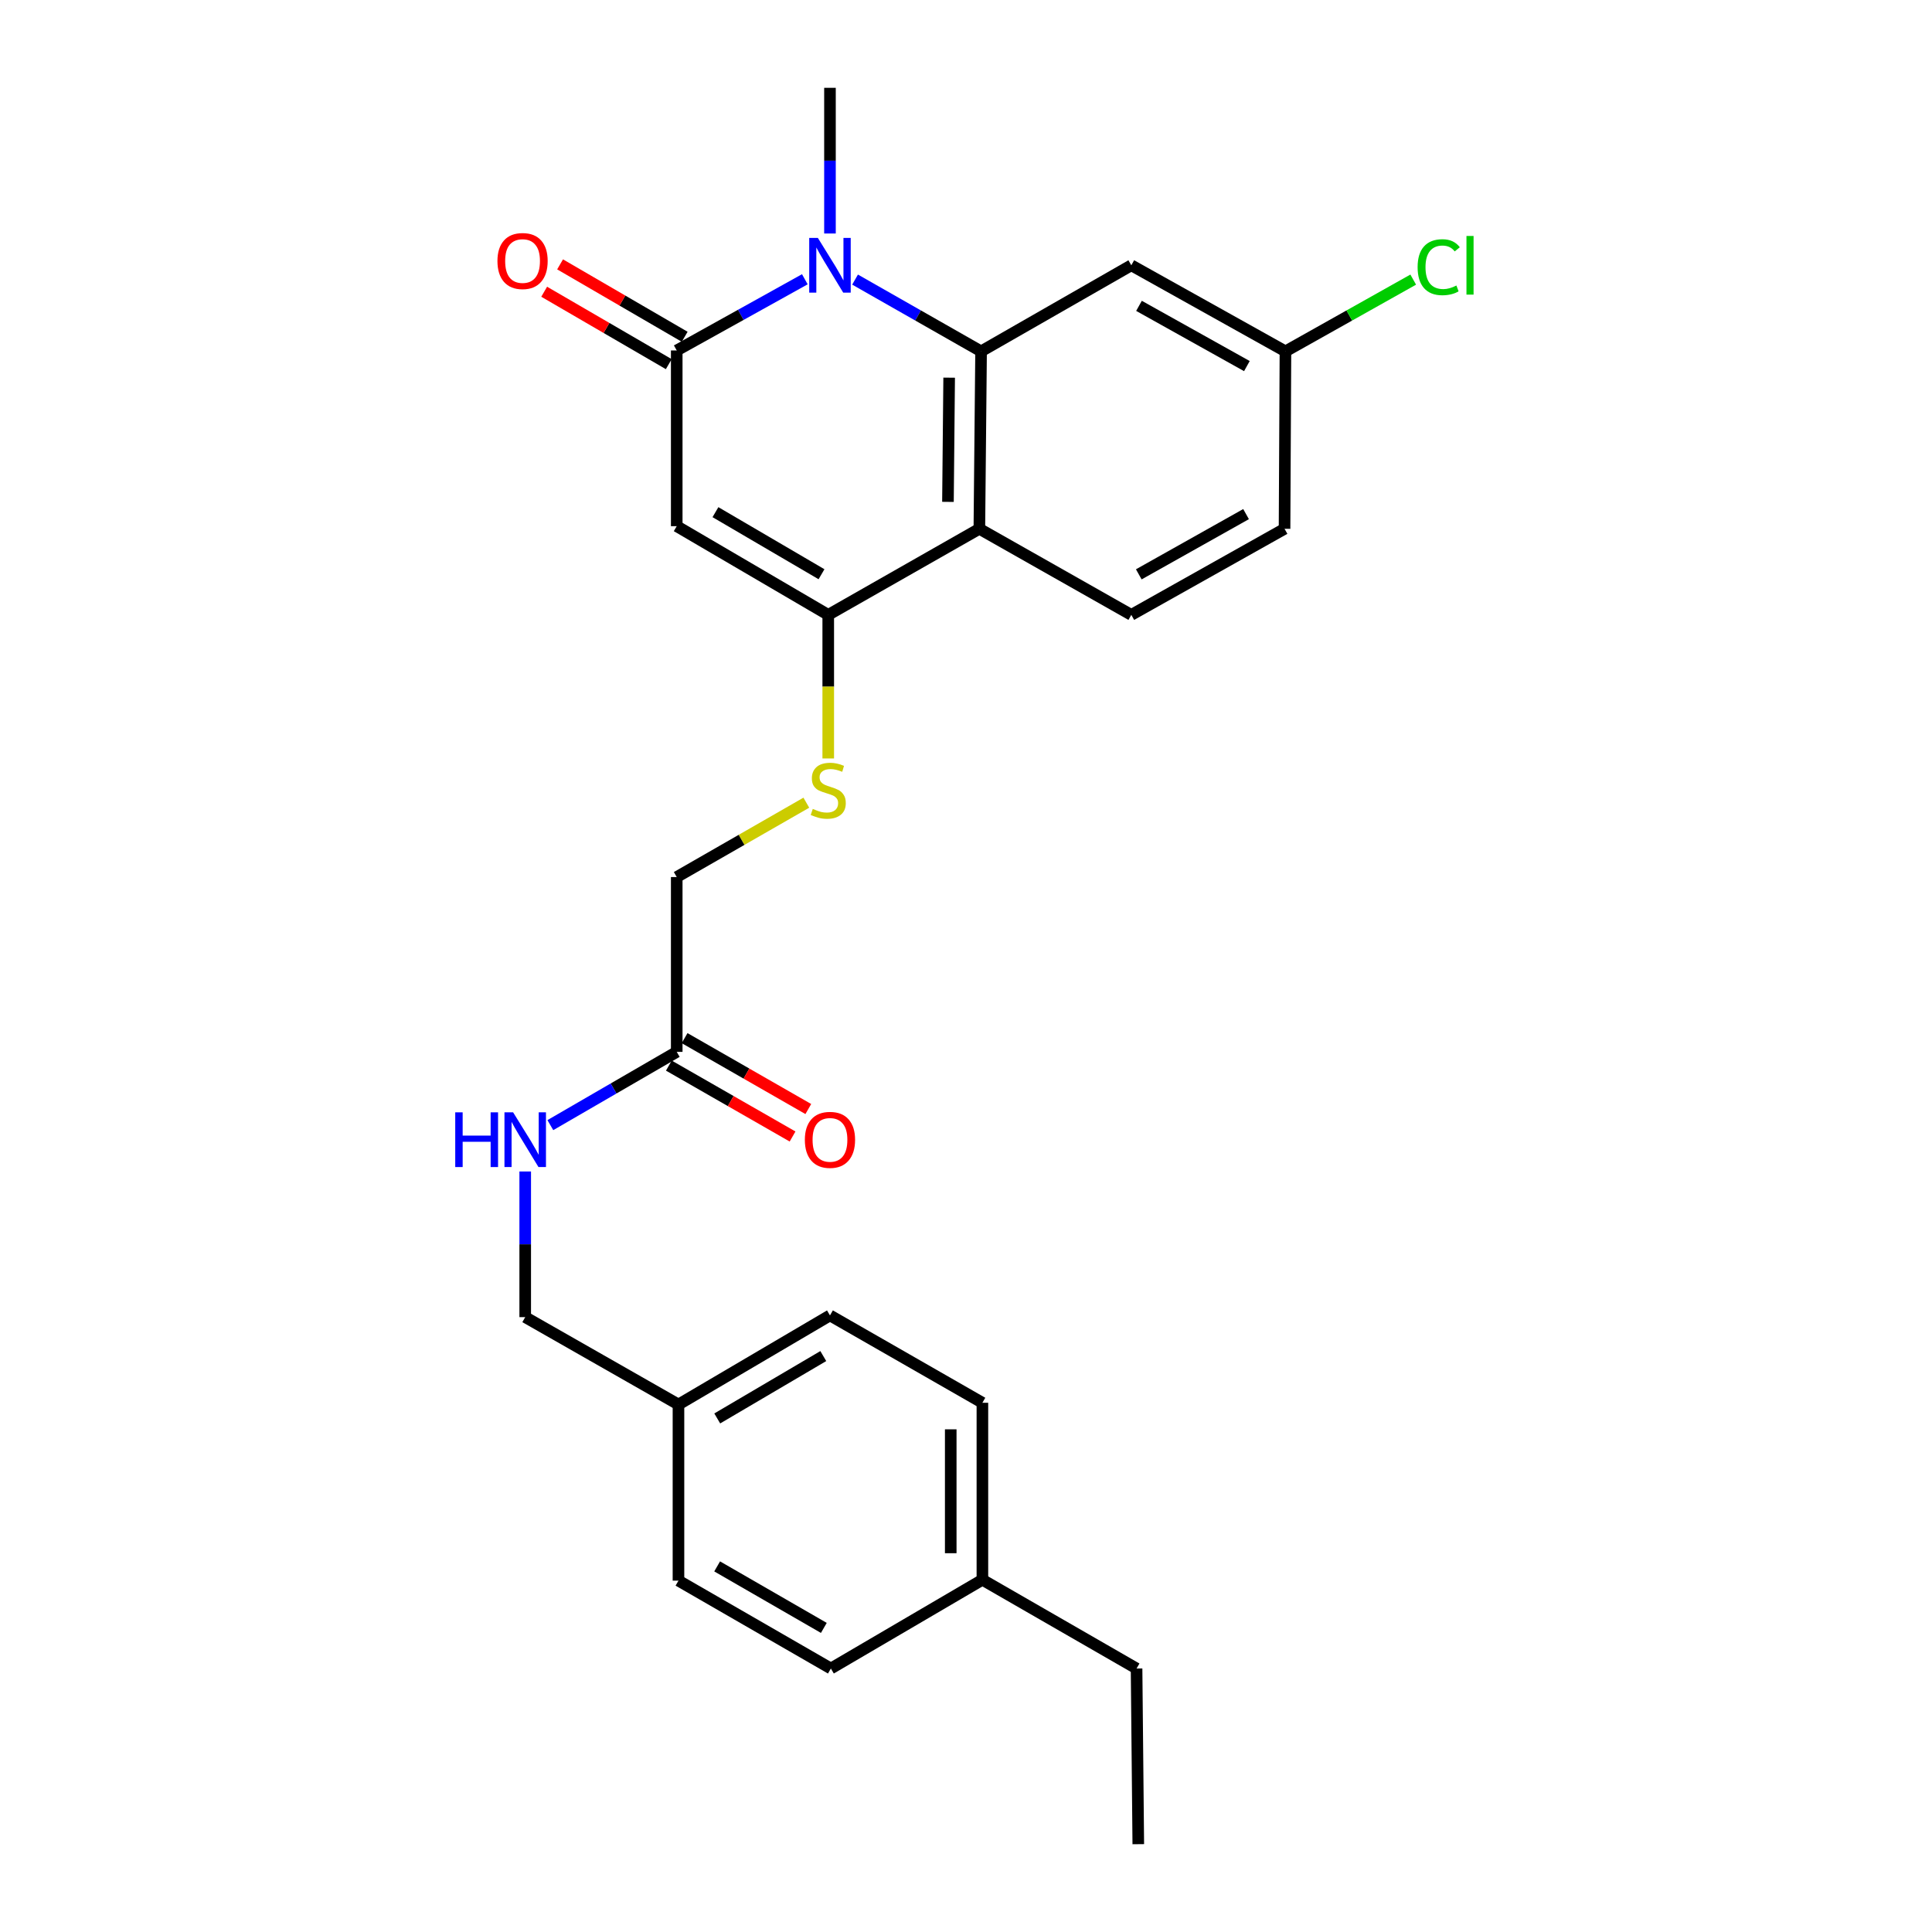 <?xml version='1.0' encoding='iso-8859-1'?>
<svg version='1.1' baseProfile='full'
              xmlns='http://www.w3.org/2000/svg'
                      xmlns:rdkit='http://www.rdkit.org/xml'
                      xmlns:xlink='http://www.w3.org/1999/xlink'
                  xml:space='preserve'
width='1000px' height='1000px' viewBox='0 0 1000 1000'>
<!-- END OF HEADER -->
<rect style='opacity:1.0;fill:#FFFFFF;stroke:none' width='1000' height='1000' x='0' y='0'> </rect>
<path class='bond-0' d='M 442.58,144.715 L 475.192,163.289' style='fill:none;fill-rule:evenodd;stroke:#0000FF;stroke-width:6px;stroke-linecap:butt;stroke-linejoin:miter;stroke-opacity:1' />
<path class='bond-0' d='M 475.192,163.289 L 507.804,181.863' style='fill:none;fill-rule:evenodd;stroke:#000000;stroke-width:6px;stroke-linecap:butt;stroke-linejoin:miter;stroke-opacity:1' />
<path class='bond-1' d='M 416.581,144.546 L 383.427,162.972' style='fill:none;fill-rule:evenodd;stroke:#0000FF;stroke-width:6px;stroke-linecap:butt;stroke-linejoin:miter;stroke-opacity:1' />
<path class='bond-1' d='M 383.427,162.972 L 350.274,181.398' style='fill:none;fill-rule:evenodd;stroke:#000000;stroke-width:6px;stroke-linecap:butt;stroke-linejoin:miter;stroke-opacity:1' />
<path class='bond-15' d='M 429.59,120.859 L 429.59,83.157' style='fill:none;fill-rule:evenodd;stroke:#0000FF;stroke-width:6px;stroke-linecap:butt;stroke-linejoin:miter;stroke-opacity:1' />
<path class='bond-15' d='M 429.59,83.157 L 429.59,45.455' style='fill:none;fill-rule:evenodd;stroke:#000000;stroke-width:6px;stroke-linecap:butt;stroke-linejoin:miter;stroke-opacity:1' />
<path class='bond-4' d='M 507.804,181.863 L 506.912,273.706' style='fill:none;fill-rule:evenodd;stroke:#000000;stroke-width:6px;stroke-linecap:butt;stroke-linejoin:miter;stroke-opacity:1' />
<path class='bond-4' d='M 491.283,195.48 L 490.659,259.77' style='fill:none;fill-rule:evenodd;stroke:#000000;stroke-width:6px;stroke-linecap:butt;stroke-linejoin:miter;stroke-opacity:1' />
<path class='bond-5' d='M 507.804,181.863 L 585.563,137.316' style='fill:none;fill-rule:evenodd;stroke:#000000;stroke-width:6px;stroke-linecap:butt;stroke-linejoin:miter;stroke-opacity:1' />
<path class='bond-2' d='M 350.274,181.398 L 350.274,272.349' style='fill:none;fill-rule:evenodd;stroke:#000000;stroke-width:6px;stroke-linecap:butt;stroke-linejoin:miter;stroke-opacity:1' />
<path class='bond-9' d='M 354.391,174.314 L 322.146,155.574' style='fill:none;fill-rule:evenodd;stroke:#000000;stroke-width:6px;stroke-linecap:butt;stroke-linejoin:miter;stroke-opacity:1' />
<path class='bond-9' d='M 322.146,155.574 L 289.9,136.834' style='fill:none;fill-rule:evenodd;stroke:#FF0000;stroke-width:6px;stroke-linecap:butt;stroke-linejoin:miter;stroke-opacity:1' />
<path class='bond-9' d='M 346.157,188.483 L 313.911,169.742' style='fill:none;fill-rule:evenodd;stroke:#000000;stroke-width:6px;stroke-linecap:butt;stroke-linejoin:miter;stroke-opacity:1' />
<path class='bond-9' d='M 313.911,169.742 L 281.666,151.002' style='fill:none;fill-rule:evenodd;stroke:#FF0000;stroke-width:6px;stroke-linecap:butt;stroke-linejoin:miter;stroke-opacity:1' />
<path class='bond-3' d='M 350.274,272.349 L 428.697,318.253' style='fill:none;fill-rule:evenodd;stroke:#000000;stroke-width:6px;stroke-linecap:butt;stroke-linejoin:miter;stroke-opacity:1' />
<path class='bond-3' d='M 370.316,265.092 L 425.212,297.224' style='fill:none;fill-rule:evenodd;stroke:#000000;stroke-width:6px;stroke-linecap:butt;stroke-linejoin:miter;stroke-opacity:1' />
<path class='bond-6' d='M 428.697,318.253 L 428.697,355.416' style='fill:none;fill-rule:evenodd;stroke:#000000;stroke-width:6px;stroke-linecap:butt;stroke-linejoin:miter;stroke-opacity:1' />
<path class='bond-6' d='M 428.697,355.416 L 428.697,392.579' style='fill:none;fill-rule:evenodd;stroke:#CCCC00;stroke-width:6px;stroke-linecap:butt;stroke-linejoin:miter;stroke-opacity:1' />
<path class='bond-26' d='M 428.697,318.253 L 506.912,273.706' style='fill:none;fill-rule:evenodd;stroke:#000000;stroke-width:6px;stroke-linecap:butt;stroke-linejoin:miter;stroke-opacity:1' />
<path class='bond-7' d='M 506.912,273.706 L 585.563,318.253' style='fill:none;fill-rule:evenodd;stroke:#000000;stroke-width:6px;stroke-linecap:butt;stroke-linejoin:miter;stroke-opacity:1' />
<path class='bond-13' d='M 585.563,137.316 L 665.343,181.863' style='fill:none;fill-rule:evenodd;stroke:#000000;stroke-width:6px;stroke-linecap:butt;stroke-linejoin:miter;stroke-opacity:1' />
<path class='bond-13' d='M 589.541,158.306 L 645.387,189.489' style='fill:none;fill-rule:evenodd;stroke:#000000;stroke-width:6px;stroke-linecap:butt;stroke-linejoin:miter;stroke-opacity:1' />
<path class='bond-12' d='M 417.357,415.473 L 383.816,434.717' style='fill:none;fill-rule:evenodd;stroke:#CCCC00;stroke-width:6px;stroke-linecap:butt;stroke-linejoin:miter;stroke-opacity:1' />
<path class='bond-12' d='M 383.816,434.717 L 350.274,453.96' style='fill:none;fill-rule:evenodd;stroke:#000000;stroke-width:6px;stroke-linecap:butt;stroke-linejoin:miter;stroke-opacity:1' />
<path class='bond-27' d='M 585.563,318.253 L 664.879,273.706' style='fill:none;fill-rule:evenodd;stroke:#000000;stroke-width:6px;stroke-linecap:butt;stroke-linejoin:miter;stroke-opacity:1' />
<path class='bond-27' d='M 589.435,297.283 L 644.956,266.1' style='fill:none;fill-rule:evenodd;stroke:#000000;stroke-width:6px;stroke-linecap:butt;stroke-linejoin:miter;stroke-opacity:1' />
<path class='bond-8' d='M 350.274,544.447 L 350.274,453.96' style='fill:none;fill-rule:evenodd;stroke:#000000;stroke-width:6px;stroke-linecap:butt;stroke-linejoin:miter;stroke-opacity:1' />
<path class='bond-10' d='M 350.274,544.447 L 317.565,563.406' style='fill:none;fill-rule:evenodd;stroke:#000000;stroke-width:6px;stroke-linecap:butt;stroke-linejoin:miter;stroke-opacity:1' />
<path class='bond-10' d='M 317.565,563.406 L 284.856,582.365' style='fill:none;fill-rule:evenodd;stroke:#0000FF;stroke-width:6px;stroke-linecap:butt;stroke-linejoin:miter;stroke-opacity:1' />
<path class='bond-11' d='M 346.2,551.556 L 378.215,569.904' style='fill:none;fill-rule:evenodd;stroke:#000000;stroke-width:6px;stroke-linecap:butt;stroke-linejoin:miter;stroke-opacity:1' />
<path class='bond-11' d='M 378.215,569.904 L 410.23,588.253' style='fill:none;fill-rule:evenodd;stroke:#FF0000;stroke-width:6px;stroke-linecap:butt;stroke-linejoin:miter;stroke-opacity:1' />
<path class='bond-11' d='M 354.348,537.338 L 386.363,555.686' style='fill:none;fill-rule:evenodd;stroke:#000000;stroke-width:6px;stroke-linecap:butt;stroke-linejoin:miter;stroke-opacity:1' />
<path class='bond-11' d='M 386.363,555.686 L 418.379,574.035' style='fill:none;fill-rule:evenodd;stroke:#FF0000;stroke-width:6px;stroke-linecap:butt;stroke-linejoin:miter;stroke-opacity:1' />
<path class='bond-16' d='M 271.85,606.36 L 271.85,644.054' style='fill:none;fill-rule:evenodd;stroke:#0000FF;stroke-width:6px;stroke-linecap:butt;stroke-linejoin:miter;stroke-opacity:1' />
<path class='bond-16' d='M 271.85,644.054 L 271.85,681.747' style='fill:none;fill-rule:evenodd;stroke:#000000;stroke-width:6px;stroke-linecap:butt;stroke-linejoin:miter;stroke-opacity:1' />
<path class='bond-14' d='M 665.343,181.863 L 664.879,273.706' style='fill:none;fill-rule:evenodd;stroke:#000000;stroke-width:6px;stroke-linecap:butt;stroke-linejoin:miter;stroke-opacity:1' />
<path class='bond-18' d='M 665.343,181.863 L 698.413,163.294' style='fill:none;fill-rule:evenodd;stroke:#000000;stroke-width:6px;stroke-linecap:butt;stroke-linejoin:miter;stroke-opacity:1' />
<path class='bond-18' d='M 698.413,163.294 L 731.482,144.725' style='fill:none;fill-rule:evenodd;stroke:#00CC00;stroke-width:6px;stroke-linecap:butt;stroke-linejoin:miter;stroke-opacity:1' />
<path class='bond-17' d='M 271.85,681.747 L 351.175,726.977' style='fill:none;fill-rule:evenodd;stroke:#000000;stroke-width:6px;stroke-linecap:butt;stroke-linejoin:miter;stroke-opacity:1' />
<path class='bond-20' d='M 351.175,726.977 L 351.175,818.137' style='fill:none;fill-rule:evenodd;stroke:#000000;stroke-width:6px;stroke-linecap:butt;stroke-linejoin:miter;stroke-opacity:1' />
<path class='bond-21' d='M 351.175,726.977 L 429.59,680.855' style='fill:none;fill-rule:evenodd;stroke:#000000;stroke-width:6px;stroke-linecap:butt;stroke-linejoin:miter;stroke-opacity:1' />
<path class='bond-21' d='M 371.246,734.184 L 426.136,701.899' style='fill:none;fill-rule:evenodd;stroke:#000000;stroke-width:6px;stroke-linecap:butt;stroke-linejoin:miter;stroke-opacity:1' />
<path class='bond-19' d='M 508.487,817.682 L 508.487,726.076' style='fill:none;fill-rule:evenodd;stroke:#000000;stroke-width:6px;stroke-linecap:butt;stroke-linejoin:miter;stroke-opacity:1' />
<path class='bond-19' d='M 492.099,803.941 L 492.099,739.816' style='fill:none;fill-rule:evenodd;stroke:#000000;stroke-width:6px;stroke-linecap:butt;stroke-linejoin:miter;stroke-opacity:1' />
<path class='bond-24' d='M 508.487,817.682 L 588.285,863.622' style='fill:none;fill-rule:evenodd;stroke:#000000;stroke-width:6px;stroke-linecap:butt;stroke-linejoin:miter;stroke-opacity:1' />
<path class='bond-28' d='M 508.487,817.682 L 430.063,863.622' style='fill:none;fill-rule:evenodd;stroke:#000000;stroke-width:6px;stroke-linecap:butt;stroke-linejoin:miter;stroke-opacity:1' />
<path class='bond-23' d='M 351.175,818.137 L 430.063,863.622' style='fill:none;fill-rule:evenodd;stroke:#000000;stroke-width:6px;stroke-linecap:butt;stroke-linejoin:miter;stroke-opacity:1' />
<path class='bond-23' d='M 371.194,810.763 L 426.415,842.602' style='fill:none;fill-rule:evenodd;stroke:#000000;stroke-width:6px;stroke-linecap:butt;stroke-linejoin:miter;stroke-opacity:1' />
<path class='bond-22' d='M 429.59,680.855 L 508.487,726.076' style='fill:none;fill-rule:evenodd;stroke:#000000;stroke-width:6px;stroke-linecap:butt;stroke-linejoin:miter;stroke-opacity:1' />
<path class='bond-25' d='M 588.285,863.622 L 589.177,954.545' style='fill:none;fill-rule:evenodd;stroke:#000000;stroke-width:6px;stroke-linecap:butt;stroke-linejoin:miter;stroke-opacity:1' />
<path  class='atom-0' d='M 423.33 123.156
L 432.61 138.156
Q 433.53 139.636, 435.01 142.316
Q 436.49 144.996, 436.57 145.156
L 436.57 123.156
L 440.33 123.156
L 440.33 151.476
L 436.45 151.476
L 426.49 135.076
Q 425.33 133.156, 424.09 130.956
Q 422.89 128.756, 422.53 128.076
L 422.53 151.476
L 418.85 151.476
L 418.85 123.156
L 423.33 123.156
' fill='#0000FF'/>
<path  class='atom-7' d='M 420.697 418.687
Q 421.017 418.807, 422.337 419.367
Q 423.657 419.927, 425.097 420.287
Q 426.577 420.607, 428.017 420.607
Q 430.697 420.607, 432.257 419.327
Q 433.817 418.007, 433.817 415.727
Q 433.817 414.167, 433.017 413.207
Q 432.257 412.247, 431.057 411.727
Q 429.857 411.207, 427.857 410.607
Q 425.337 409.847, 423.817 409.127
Q 422.337 408.407, 421.257 406.887
Q 420.217 405.367, 420.217 402.807
Q 420.217 399.247, 422.617 397.047
Q 425.057 394.847, 429.857 394.847
Q 433.137 394.847, 436.857 396.407
L 435.937 399.487
Q 432.537 398.087, 429.977 398.087
Q 427.217 398.087, 425.697 399.247
Q 424.177 400.367, 424.217 402.327
Q 424.217 403.847, 424.977 404.767
Q 425.777 405.687, 426.897 406.207
Q 428.057 406.727, 429.977 407.327
Q 432.537 408.127, 434.057 408.927
Q 435.577 409.727, 436.657 411.367
Q 437.777 412.967, 437.777 415.727
Q 437.777 419.647, 435.137 421.767
Q 432.537 423.847, 428.177 423.847
Q 425.657 423.847, 423.737 423.287
Q 421.857 422.767, 419.617 421.847
L 420.697 418.687
' fill='#CCCC00'/>
<path  class='atom-10' d='M 257.476 135.102
Q 257.476 128.302, 260.836 124.502
Q 264.196 120.702, 270.476 120.702
Q 276.756 120.702, 280.116 124.502
Q 283.476 128.302, 283.476 135.102
Q 283.476 141.982, 280.076 145.902
Q 276.676 149.782, 270.476 149.782
Q 264.236 149.782, 260.836 145.902
Q 257.476 142.022, 257.476 135.102
M 270.476 146.582
Q 274.796 146.582, 277.116 143.702
Q 279.476 140.782, 279.476 135.102
Q 279.476 129.542, 277.116 126.742
Q 274.796 123.902, 270.476 123.902
Q 266.156 123.902, 263.796 126.702
Q 261.476 129.502, 261.476 135.102
Q 261.476 140.822, 263.796 143.702
Q 266.156 146.582, 270.476 146.582
' fill='#FF0000'/>
<path  class='atom-11' d='M 235.63 575.744
L 239.47 575.744
L 239.47 587.784
L 253.95 587.784
L 253.95 575.744
L 257.79 575.744
L 257.79 604.064
L 253.95 604.064
L 253.95 590.984
L 239.47 590.984
L 239.47 604.064
L 235.63 604.064
L 235.63 575.744
' fill='#0000FF'/>
<path  class='atom-11' d='M 265.59 575.744
L 274.87 590.744
Q 275.79 592.224, 277.27 594.904
Q 278.75 597.584, 278.83 597.744
L 278.83 575.744
L 282.59 575.744
L 282.59 604.064
L 278.71 604.064
L 268.75 587.664
Q 267.59 585.744, 266.35 583.544
Q 265.15 581.344, 264.79 580.664
L 264.79 604.064
L 261.11 604.064
L 261.11 575.744
L 265.59 575.744
' fill='#0000FF'/>
<path  class='atom-12' d='M 416.59 589.984
Q 416.59 583.184, 419.95 579.384
Q 423.31 575.584, 429.59 575.584
Q 435.87 575.584, 439.23 579.384
Q 442.59 583.184, 442.59 589.984
Q 442.59 596.864, 439.19 600.784
Q 435.79 604.664, 429.59 604.664
Q 423.35 604.664, 419.95 600.784
Q 416.59 596.904, 416.59 589.984
M 429.59 601.464
Q 433.91 601.464, 436.23 598.584
Q 438.59 595.664, 438.59 589.984
Q 438.59 584.424, 436.23 581.624
Q 433.91 578.784, 429.59 578.784
Q 425.27 578.784, 422.91 581.584
Q 420.59 584.384, 420.59 589.984
Q 420.59 595.704, 422.91 598.584
Q 425.27 601.464, 429.59 601.464
' fill='#FF0000'/>
<path  class='atom-19' d='M 733.757 138.296
Q 733.757 131.256, 737.037 127.576
Q 740.357 123.856, 746.637 123.856
Q 752.477 123.856, 755.597 127.976
L 752.957 130.136
Q 750.677 127.136, 746.637 127.136
Q 742.357 127.136, 740.077 130.016
Q 737.837 132.856, 737.837 138.296
Q 737.837 143.896, 740.157 146.776
Q 742.517 149.656, 747.077 149.656
Q 750.197 149.656, 753.837 147.776
L 754.957 150.776
Q 753.477 151.736, 751.237 152.296
Q 748.997 152.856, 746.517 152.856
Q 740.357 152.856, 737.037 149.096
Q 733.757 145.336, 733.757 138.296
' fill='#00CC00'/>
<path  class='atom-19' d='M 759.037 122.136
L 762.717 122.136
L 762.717 152.496
L 759.037 152.496
L 759.037 122.136
' fill='#00CC00'/>
</svg>
